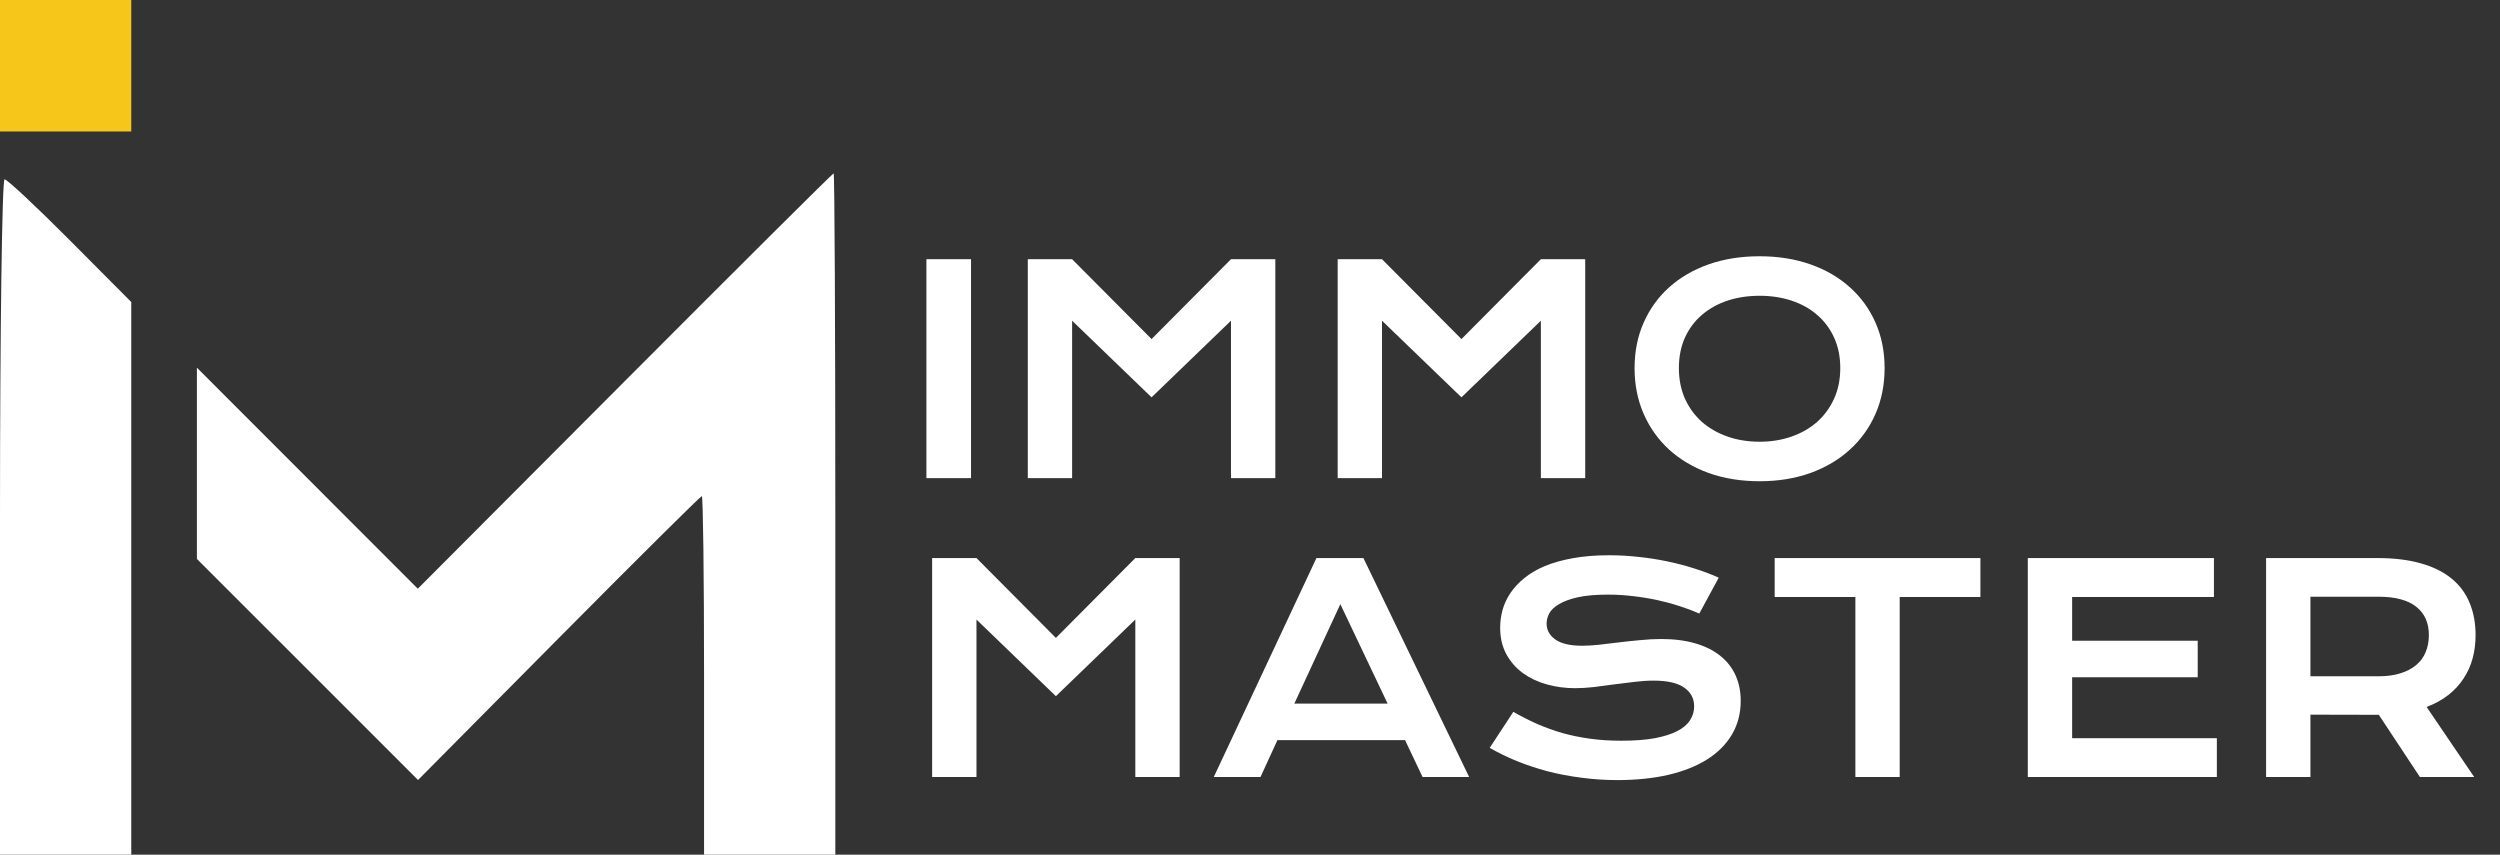 <svg width="117" height="40" viewBox="0 0 117 40" fill="none" xmlns="http://www.w3.org/2000/svg">
<rect x="0" y="0" width="117" height="40" fill="#333333" stroke="none"/>
<g clip-path="url(#clip0_1283_467)">
<path d="M43.356 12.131H45.444V22.378H43.356V12.131ZM48.101 12.131H50.175L53.893 15.868L57.61 12.131H59.685V22.378H57.61V15.009L53.893 18.595L50.175 15.009V22.378H48.101V12.131ZM62.603 12.131H64.678L68.396 15.868L72.113 12.131H74.188V22.378H72.113V15.009L68.396 18.595L64.678 15.009V22.378H62.603V12.131ZM76.498 17.225C76.498 16.451 76.639 15.743 76.923 15.101C77.207 14.458 77.604 13.907 78.114 13.448C78.629 12.985 79.244 12.627 79.96 12.373C80.68 12.12 81.476 11.993 82.349 11.993C83.217 11.993 84.011 12.12 84.731 12.373C85.451 12.627 86.066 12.985 86.576 13.448C87.091 13.907 87.49 14.458 87.774 15.101C88.058 15.743 88.199 16.451 88.199 17.225C88.199 18.003 88.058 18.717 87.774 19.369C87.49 20.015 87.091 20.573 86.576 21.04C86.066 21.508 85.451 21.873 84.731 22.135C84.011 22.393 83.217 22.522 82.349 22.522C81.476 22.522 80.68 22.393 79.96 22.135C79.244 21.873 78.629 21.508 78.114 21.04C77.604 20.573 77.207 20.015 76.923 19.369C76.639 18.717 76.498 18.003 76.498 17.225ZM78.572 17.225C78.572 17.753 78.666 18.23 78.854 18.654C79.046 19.078 79.31 19.441 79.646 19.742C79.986 20.039 80.385 20.269 80.843 20.43C81.306 20.592 81.808 20.673 82.349 20.673C82.89 20.673 83.389 20.592 83.847 20.43C84.31 20.269 84.709 20.039 85.045 19.742C85.381 19.441 85.645 19.078 85.837 18.654C86.029 18.23 86.125 17.753 86.125 17.225C86.125 16.696 86.029 16.222 85.837 15.802C85.645 15.382 85.381 15.028 85.045 14.74C84.709 14.447 84.31 14.224 83.847 14.071C83.389 13.918 82.89 13.842 82.349 13.842C81.808 13.842 81.306 13.918 80.843 14.071C80.385 14.224 79.986 14.447 79.646 14.74C79.31 15.028 79.046 15.382 78.854 15.802C78.666 16.222 78.572 16.696 78.572 17.225ZM43.624 26.117H45.699L49.416 29.854L53.133 26.117H55.208V36.364H53.133V28.995L49.416 32.581L45.699 28.995V36.364H43.624V26.117ZM61.609 26.117H63.808L68.756 36.364H66.576L65.758 34.639H59.783L58.991 36.364H56.805L61.609 26.117ZM64.94 32.928L62.728 28.274L60.575 32.928H64.94ZM70.824 33.315C71.194 33.525 71.57 33.715 71.949 33.886C72.333 34.051 72.73 34.194 73.14 34.312C73.55 34.425 73.98 34.513 74.43 34.574C74.883 34.635 75.365 34.666 75.876 34.666C76.491 34.666 77.015 34.626 77.447 34.548C77.879 34.465 78.23 34.353 78.5 34.213C78.775 34.069 78.974 33.899 79.096 33.702C79.222 33.505 79.286 33.291 79.286 33.06C79.286 32.688 79.131 32.395 78.821 32.181C78.511 31.962 78.034 31.853 77.388 31.853C77.104 31.853 76.805 31.873 76.491 31.912C76.177 31.947 75.859 31.987 75.536 32.03C75.217 32.074 74.901 32.115 74.587 32.155C74.277 32.19 73.984 32.207 73.71 32.207C73.251 32.207 72.811 32.148 72.388 32.03C71.969 31.912 71.596 31.735 71.269 31.499C70.946 31.263 70.688 30.968 70.496 30.614C70.304 30.26 70.208 29.847 70.208 29.375C70.208 29.095 70.245 28.818 70.32 28.542C70.398 28.267 70.52 28.005 70.686 27.756C70.856 27.502 71.074 27.268 71.341 27.054C71.607 26.836 71.927 26.648 72.303 26.49C72.682 26.333 73.119 26.211 73.612 26.123C74.109 26.032 74.674 25.986 75.307 25.986C75.765 25.986 76.225 26.012 76.688 26.064C77.15 26.112 77.599 26.182 78.036 26.274C78.476 26.366 78.9 26.477 79.305 26.608C79.711 26.735 80.088 26.877 80.437 27.035L79.528 28.713C79.24 28.586 78.93 28.47 78.599 28.365C78.267 28.256 77.92 28.162 77.558 28.083C77.196 28.005 76.82 27.944 76.432 27.9C76.048 27.852 75.656 27.828 75.254 27.828C74.683 27.828 74.212 27.869 73.841 27.952C73.474 28.035 73.182 28.142 72.964 28.274C72.746 28.4 72.593 28.545 72.505 28.706C72.422 28.864 72.381 29.021 72.381 29.178C72.381 29.484 72.519 29.736 72.794 29.932C73.068 30.125 73.487 30.221 74.05 30.221C74.277 30.221 74.537 30.205 74.829 30.175C75.126 30.14 75.435 30.103 75.758 30.064C76.085 30.024 76.417 29.989 76.753 29.959C77.093 29.924 77.423 29.906 77.741 29.906C78.343 29.906 78.876 29.974 79.338 30.109C79.805 30.245 80.195 30.439 80.51 30.693C80.824 30.942 81.061 31.246 81.223 31.604C81.384 31.958 81.465 32.356 81.465 32.797C81.465 33.387 81.328 33.914 81.053 34.377C80.782 34.836 80.394 35.225 79.888 35.544C79.386 35.859 78.78 36.099 78.068 36.265C77.357 36.427 76.565 36.508 75.693 36.508C75.117 36.508 74.554 36.471 74.004 36.396C73.455 36.326 72.927 36.226 72.421 36.095C71.919 35.959 71.439 35.8 70.981 35.616C70.527 35.428 70.106 35.223 69.718 35L70.824 33.315ZM86.832 27.939H83.055V26.117H92.683V27.939H88.906V36.364H86.832V27.939ZM94.901 26.117H103.612V27.939H96.976V29.985H102.853V31.696H96.976V34.548H103.749V36.364H94.901V26.117ZM106.053 26.117H111.256C112.041 26.117 112.722 26.2 113.298 26.366C113.874 26.527 114.352 26.764 114.731 27.074C115.111 27.384 115.392 27.762 115.575 28.208C115.763 28.654 115.857 29.159 115.857 29.723C115.857 30.103 115.811 30.465 115.719 30.811C115.628 31.152 115.486 31.466 115.294 31.755C115.107 32.043 114.869 32.301 114.581 32.528C114.293 32.751 113.955 32.937 113.566 33.086L115.792 36.364H113.252L111.328 33.453H111.269L108.128 33.446V36.364H106.053V26.117ZM111.308 31.65C111.701 31.65 112.044 31.604 112.336 31.512C112.633 31.42 112.879 31.291 113.075 31.125C113.276 30.959 113.424 30.758 113.52 30.522C113.621 30.282 113.671 30.015 113.671 29.723C113.671 29.15 113.475 28.709 113.082 28.398C112.689 28.083 112.098 27.926 111.308 27.926H108.128V31.65H111.308Z" fill="white"/>
<path fill-rule="evenodd" clip-rule="evenodd" d="M39.093 24.056V40H36.022H32.95V31.608C32.95 26.993 32.903 23.217 32.846 23.217C32.789 23.217 29.777 26.206 26.153 29.86L19.564 36.504L14.39 31.331L9.215 26.159V21.684V17.208L14.384 22.38L19.553 27.552L29.245 17.832C34.575 12.486 38.972 8.112 39.015 8.112C39.058 8.112 39.093 15.287 39.093 24.056ZM3.286 11.264L6.143 14.135V27.068V40H3.072H0V24.196C0 15.504 0.097 8.392 0.214 8.392C0.332 8.392 1.715 9.684 3.286 11.264Z" fill="white"/>
<path d="M6.143 0H0V6.154H6.143V0Z" fill="#F7C61A"/>
</g>
<defs>
<clipPath id="clip0_1283_467">
<rect width="117" height="40" fill="white"/>
</clipPath>
</defs>
</svg>
